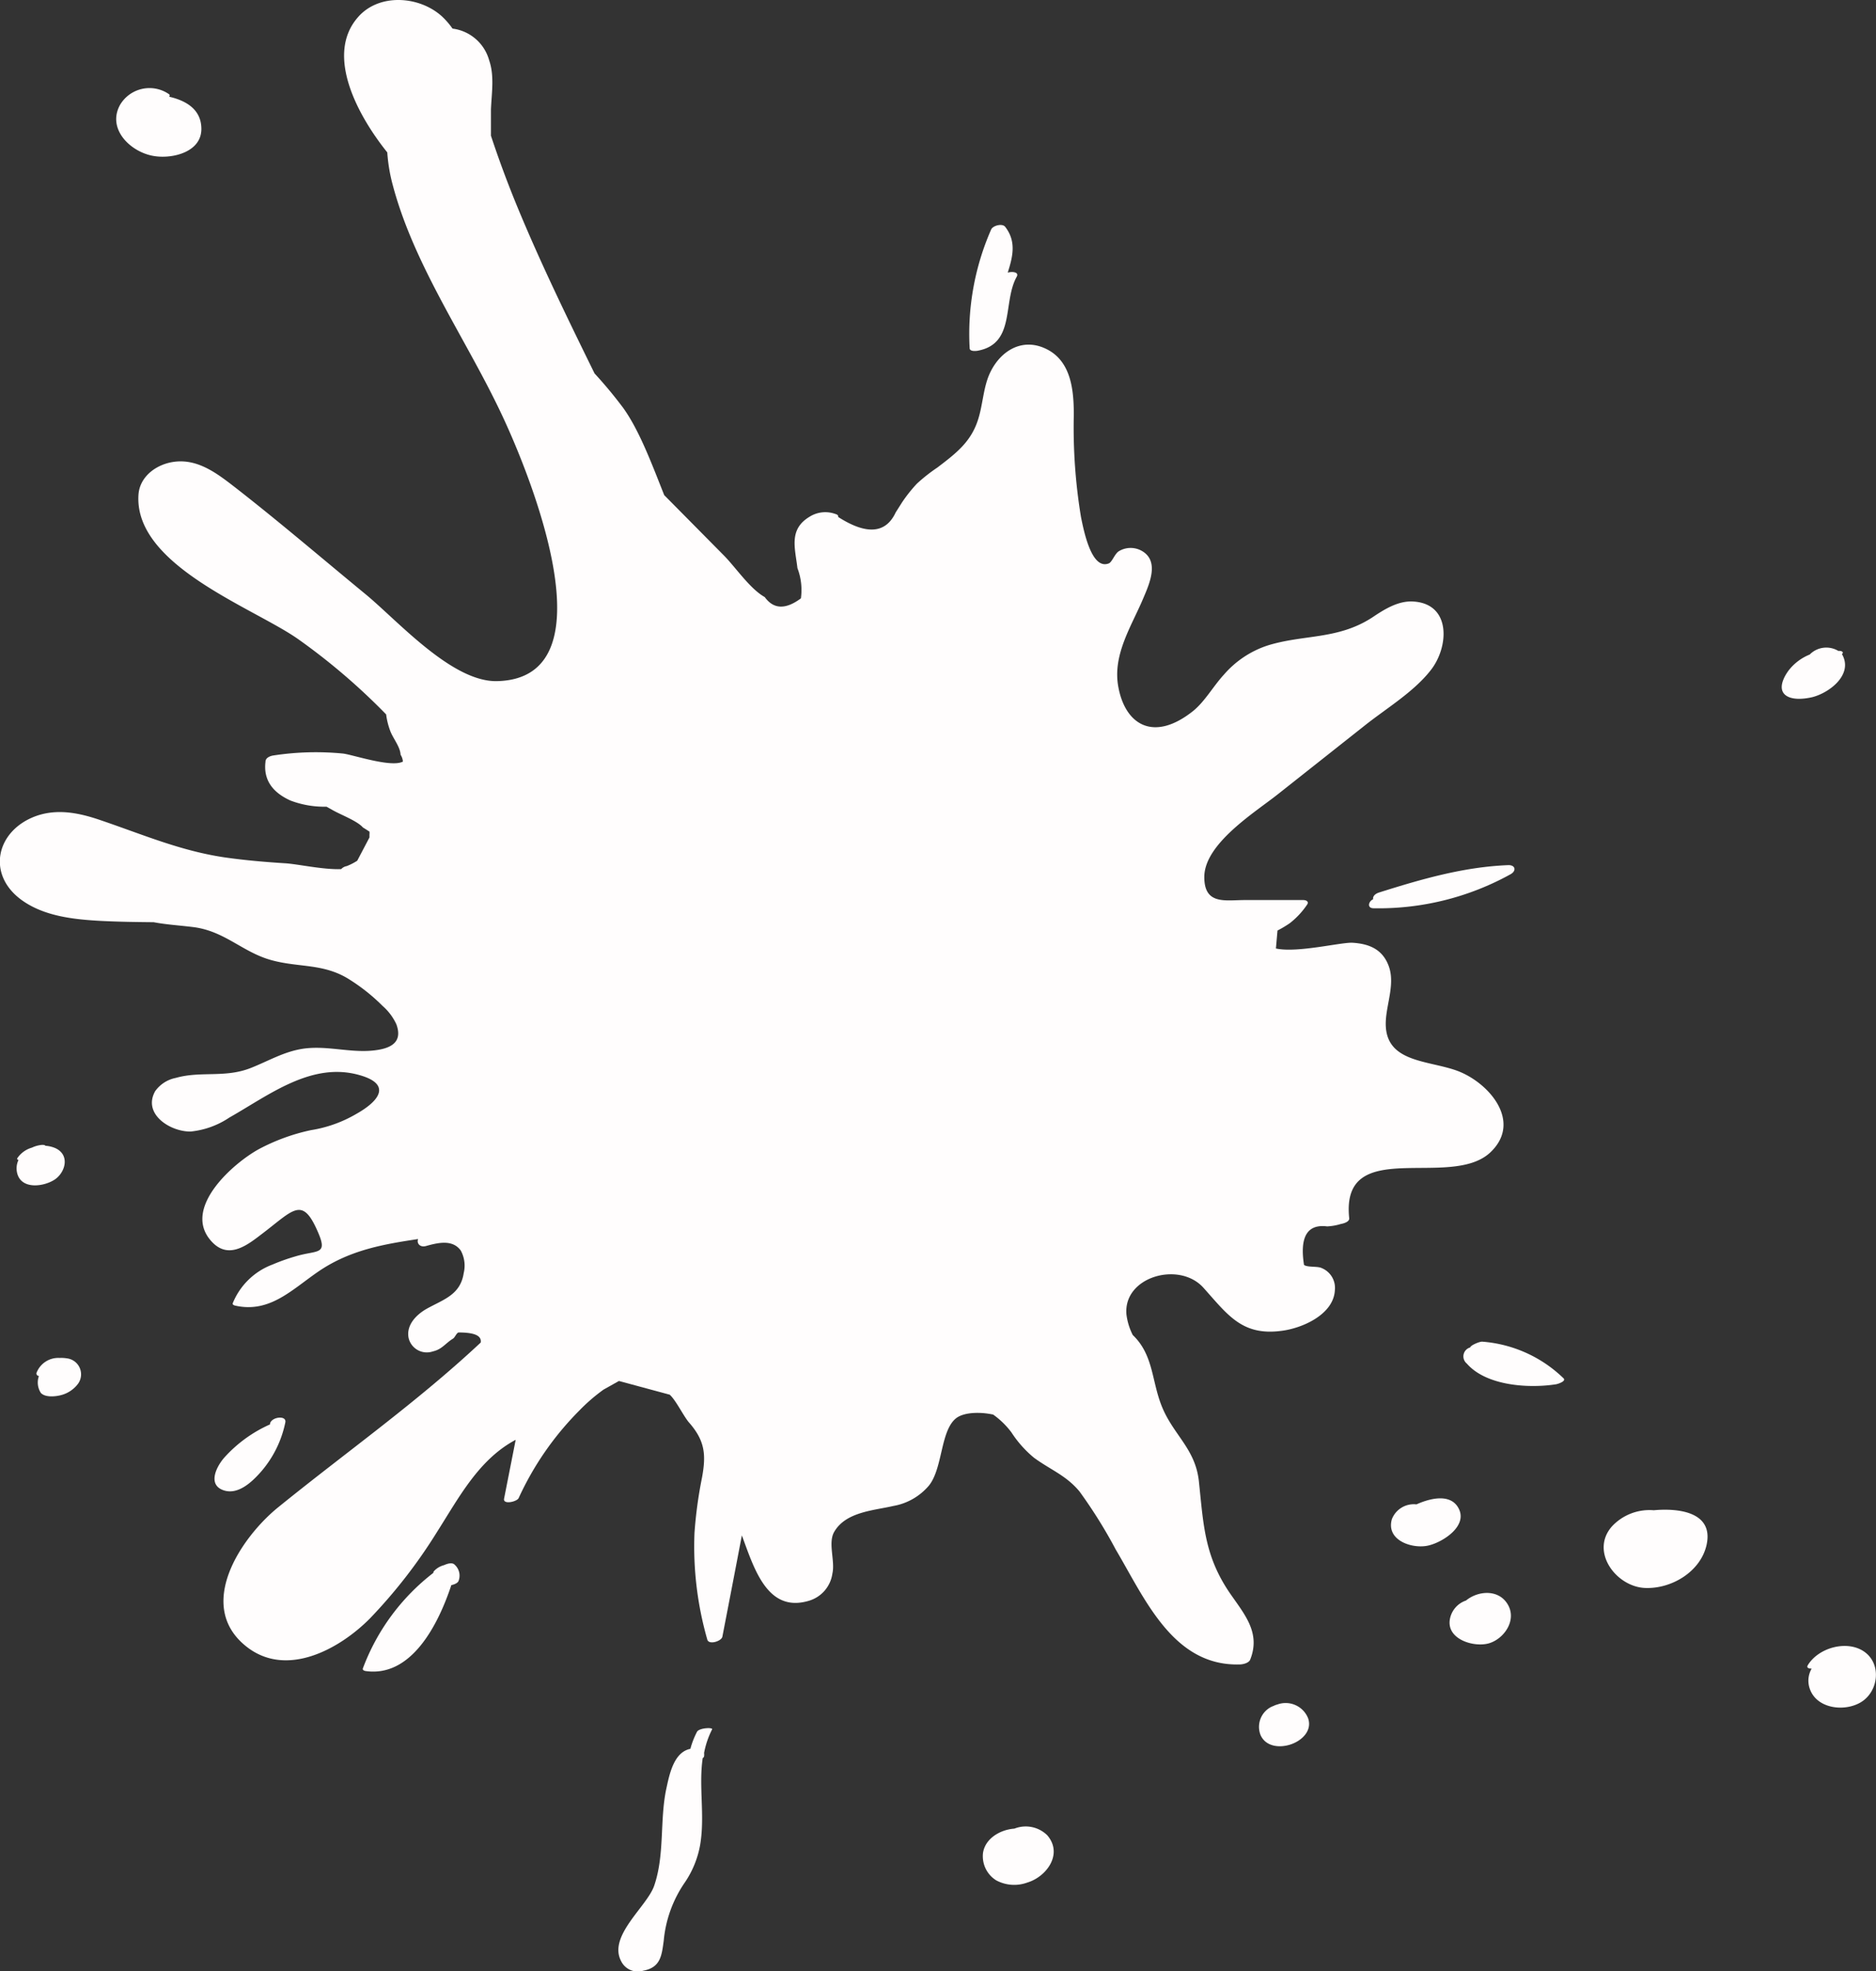 <?xml version="1.0" encoding="UTF-8"?> <svg xmlns="http://www.w3.org/2000/svg" viewBox="0 0 232.9 244.55"><rect x="0" y="0" width="232.9" height="244.55" fill="#333333" stroke="none"/> <defs> <style>.cls-1{fill:#fffdfd;}</style> </defs> <g id="Слой_2" data-name="Слой 2"> <g id="Layer_1" data-name="Layer 1"> <path class="cls-1" d="M19.26,19.38C21.49,19.7,25,18.85,25,16c0-2.43-1.91-3.52-4-4,.08-.11.1-.21,0-.3A4.25,4.25,0,0,0,14.91,13C13.2,16.08,16.35,19,19.26,19.38Z"></path> <path class="cls-1" d="M121.46,43.5c4.62-.92,3-6,4.76-9.16.32-.57-.48-.69-1.11-.52.61-1.94,1.11-3.84-.32-5.68-.35-.46-1.52-.16-1.74.33a32.21,32.21,0,0,0-2.67,14.75C120.41,43.65,121.24,43.55,121.46,43.5Z"></path> <path class="cls-1" d="M228.82,81.44a1.43,1.43,0,0,0-.15-.27c.17-.17.17-.34-.22-.41l-.23,0a2.89,2.89,0,0,0-3.55.45,6.29,6.29,0,0,0-2.56,1.9c-.62.8-1.45,2.34-.44,3.14.83.65,2.37.47,3.31.25C227,86,229.91,83.87,228.82,81.44Z"></path> <path class="cls-1" d="M170.47,111.57l0,0c-.58.26-.79,1.12.06,1.12a33.85,33.85,0,0,0,17-4.22c.77-.43.6-1.17-.31-1.13-5.53.22-10.76,1.74-16,3.39C170.62,110.92,170.41,111.28,170.47,111.57Z"></path> <path class="cls-1" d="M184,166.46c-.37,0-1.44.46-1.48.72a1.15,1.15,0,0,0-.42,2c2.42,2.78,7.71,3.09,11,2.58.18,0,1.42-.38,1-.76A16.27,16.27,0,0,0,184,166.46Z"></path> <path class="cls-1" d="M205.31,187.38a6.37,6.37,0,0,0-5.19,2c-2.75,3.11.5,7.47,4.08,7.64,3.28.15,6.93-2,7.67-5.36C212.76,187.56,208.32,187.1,205.31,187.38Z"></path> <path class="cls-1" d="M231.43,204.92c-2.14-1.48-5.68-.49-7,1.69-.18.31.1.42.48.42a3,3,0,0,0-.25,2.44c.81,2.5,4.19,2.94,6.24,1.8C233.21,210,233.67,206.47,231.43,204.92Z"></path> <path class="cls-1" d="M182,198.58a3,3,0,0,0-2,2.31c-.45,2.52,3,3.53,4.84,3s3.49-2.81,2.37-4.78S183.51,197.34,182,198.58Z"></path> <path class="cls-1" d="M158.58,211.48a1.9,1.9,0,0,0-.47.18,2.71,2.71,0,0,0-.37.16,2.78,2.78,0,0,0-1.25,3.44c.65,1.48,2.4,1.63,3.76,1.17s2.66-1.67,2.16-3.21A3,3,0,0,0,158.58,211.48Z"></path> <path class="cls-1" d="M125.94,226.88c-1.78.13-3.62,1.22-3.9,3a3.52,3.52,0,0,0,1.64,3.42,4.73,4.73,0,0,0,3.86.27c2.4-.72,4.47-3.56,2.47-5.87A3.81,3.81,0,0,0,125.94,226.88Z"></path> <path class="cls-1" d="M86.53,214.87a10.21,10.21,0,0,0-.82,2.11c-2.1.42-2.62,3.27-3,5-.82,3.93-.17,8.14-1.5,12-.91,2.6-5.75,6.21-4.1,9.34a2.3,2.3,0,0,0,2.74,1.19c2.17-.4,2.3-1.89,2.55-3.72a15.13,15.13,0,0,1,2.64-7.26,12,12,0,0,0,1.89-4.68c.6-3.62-.21-7.21.31-10.72.1-.07.18-.16.17-.25a1.48,1.48,0,0,0,0-.39,10.82,10.82,0,0,1,1-2.93C88.49,214.29,86.77,214.39,86.53,214.87Z"></path> <path class="cls-1" d="M32.42,182.58a13.43,13.43,0,0,0,3-6.09c.2-.93-1.71-.71-1.9.14a.44.44,0,0,1,0,.1,16.73,16.73,0,0,0-5.65,4.09c-1,1.12-2.17,3.43-.06,4.1C29.61,185.49,31.34,183.81,32.42,182.58Z"></path> <path class="cls-1" d="M55.13,194.19a2.57,2.57,0,0,0-1.26.75c-.07.09-.08.14-.06.2A26.77,26.77,0,0,0,45.05,207c-.08.21.19.31.35.33,5.67.8,9-5.74,10.63-10.66.41-.09.81-.27.9-.53a1.81,1.81,0,0,0-.48-2C56.16,193.82,55.54,194,55.13,194.19Z"></path> <path class="cls-1" d="M8.28,168.53a4.14,4.14,0,0,0-.8-.05H7.35a2.89,2.89,0,0,0-2.83,1.89c0,.2.09.31.31.36a2.38,2.38,0,0,0,.24,2.09c.54.58,1.77.46,2.45.29a3.83,3.83,0,0,0,2.18-1.44A2,2,0,0,0,8.28,168.53Z"></path> <path class="cls-1" d="M6.87,142.45a3.7,3.7,0,0,0-1.22-.29c-.13-.16-.52-.11-.69-.08a3.58,3.58,0,0,0-1,.31,3.26,3.26,0,0,0-1.81,1.31c-.07.12,0,.18.15.21a2.44,2.44,0,0,0-.16,1.68c.53,2,3.22,1.66,4.59.8S8.75,143.31,6.87,142.45Z"></path> <path class="cls-1" d="M185,143c4.12-3.87-.27-8.83-4.27-10.21-3.73-1.29-9-1-8.68-6.21.13-2.2,1.18-4.67.31-6.84-.79-2-2.43-2.64-4.43-2.77-1.39-.09-6.92,1.3-9.53.71.07-.74.13-1.49.2-2.23a13.32,13.32,0,0,0,1.54-.92,10,10,0,0,0,2.16-2.33c.21-.36-.17-.53-.5-.53h-7.29c-2.4,0-5,.63-5-2.85,0-4.13,6.25-8,9.1-10.25L169.45,90c2.66-2.11,6-4.11,8.11-6.77,2.34-2.88,2.67-8.35-2.15-8.6-1.87-.1-3.59,1-5.08,2-4.3,2.77-8.5,2.06-13,3.47a12.18,12.18,0,0,0-5.39,3.61c-1.3,1.4-2.36,3.34-3.85,4.53-4.86,3.85-8.38,1.71-9.25-3-.75-4,1.63-7.53,3.09-11,.78-1.83,2.07-4.69-.25-5.93a2.83,2.83,0,0,0-2.76.07c-.53.31-.85,1.35-1.26,1.52-2.11.84-3.07-3.81-3.46-5.76a68,68,0,0,1-.89-12.66c0-3-.3-6.63-3.37-8.16-3.36-1.68-6.33.66-7.37,3.79-.51,1.55-.62,3.21-1.09,4.77-.86,2.89-2.72,4.31-5.11,6.13a21.11,21.11,0,0,0-2.54,2A18.49,18.49,0,0,0,112,62.31l-.8,1.26c-1.22,2.63-3.61,2.83-7.13.58,0-.25-.15-.32-.36-.38a3.66,3.66,0,0,0-3.2.34C97.89,65.68,98.71,68,99,70.49a7.6,7.6,0,0,1,.43,3.75c-1.9,1.41-3.39,1.36-4.49-.16-1.8-1-3.57-3.62-5-5.09l-7.48-7.56c-1.59-4-3.08-8-5.07-10.79a54.52,54.52,0,0,0-3.58-4.31c-3.32-6.76-6.63-13.54-9.51-20.49q-1.84-4.44-3.35-9c0-1.08,0-2.17,0-3.26.08-2,.45-4.16-.22-6.09a5.42,5.42,0,0,0-4.55-3.94A9.56,9.56,0,0,0,54.83,2C52-.53,47-.86,44.41,2.17c-4.06,4.68,0,12.17,3.67,16.74a21.07,21.07,0,0,0,.53,3.47C51.26,33,58.2,42.45,62.69,52.3c3.09,6.74,13.43,31.9-1,32.21-5.62.11-12.36-7.55-16.35-10.82C40,69.3,34.7,64.76,29.24,60.51c-2.21-1.71-4.61-3.59-7.57-3.22-2.2.27-4.34,1.8-4.48,4.12-.55,8.76,14.29,14,19.8,17.87a78.94,78.94,0,0,1,10.95,9.36,8.83,8.83,0,0,0,.49,2c.32.92,1.26,2,1.3,3a1.83,1.83,0,0,1,.29.85c-1.46.79-6.32-.89-7.48-1a34.72,34.72,0,0,0-8.58.24c-.43.06-1,.29-1,.78-.29,2.36,1,3.86,3.09,4.81a11.84,11.84,0,0,0,4,.77l.49,0,.7.39c1,.59,3.09,1.35,3.82,2.19.27.16.54.34.81.51a1.67,1.67,0,0,1,0,.38c0,.12,0,.23,0,.34l-1.52,2.89a7,7,0,0,1-1.31.67,1.19,1.19,0,0,0-.68.37c-2.16.1-5.43-.63-6.94-.72-2.51-.16-5-.37-7.51-.73-5.52-.81-10.26-2.87-15.46-4.63-2.57-.88-5.26-1.44-7.9-.53-5,1.75-6.32,7.26-1.82,10.48,2.8,2,6.48,2.38,9.82,2.56,2.17.11,4.35.14,6.53.16,1.58.3,3.17.39,4.87.6,3.91.47,6.12,3.08,9.65,4.08s6.63.36,9.91,2.51a23.29,23.29,0,0,1,4,3.21,6.78,6.78,0,0,1,1.7,2.27c.85,2.33-.82,3.06-3,3.26-2.87.27-5.69-.66-8.61-.23-2.36.36-4.27,1.52-6.45,2.38-3.22,1.28-6.22.35-9.33,1.24a4.11,4.11,0,0,0-2.56,1.65c-1.6,2.87,1.95,5.06,4.43,5a10.48,10.48,0,0,0,4.78-1.73c4.95-2.8,10.25-7,16.23-5.25,3.83,1.1,2.53,3.12-.49,4.81a16.15,16.15,0,0,1-5.61,2,24.66,24.66,0,0,0-6.49,2.37c-3.09,1.7-9.3,7.1-6.09,11.15,2.06,2.6,4.36,1,6.28-.48,4-3,5.13-4.88,7-.78,1.56,3.38.18,2.54-2.65,3.41a24.42,24.42,0,0,0-2.81,1,8.57,8.57,0,0,0-4.94,4.79c-.09.21.21.29.34.32,4.28.93,7-2,10.33-4.27,3.92-2.66,8.1-3.36,12.34-4-.21.49.2,1.09,1,.86,1.6-.45,3.3-.79,4.29.56a3.92,3.92,0,0,1,.37,2.8c-.41,2.7-2.5,3.27-4.54,4.4-1.32.73-2.66,2.06-2.29,3.71a2.32,2.32,0,0,0,3,1.61c1.13-.25,1.55-1,2.48-1.57.27-.16.42-.68.7-.78,2,0,2.89.4,2.76,1.25C51.74,174,43,180.15,34.55,187c-4.6,3.72-10.34,12.19-4,17.26,5,4,11.6.34,15.35-3.43a64.37,64.37,0,0,0,8.35-10.75c2.73-4.28,5.18-9,9.77-11.44l-1.44,7.3c-.16.78,1.59.39,1.81-.07A37.45,37.45,0,0,1,71.93,175a22.23,22.23,0,0,1,3-2.59l1.91-1.07,6.3,1.7c.76.67,1.71,2.64,2.38,3.43,2,2.27,2.16,4,1.63,6.87a54.16,54.16,0,0,0-.93,6.83,41.87,41.87,0,0,0,1.59,13.26c.19.69,1.76.2,1.87-.36q1.22-6.28,2.42-12.57c1.54,4.15,3.18,9.7,8.39,8.09a4.12,4.12,0,0,0,2.85-3.36c.36-1.57-.58-3.8.23-5.18,1.45-2.48,4.87-2.63,7.32-3.2a7.46,7.46,0,0,0,4.44-2.54c1.71-2.14,1.41-6.7,3.31-8.3.94-.8,3-.86,4.66-.5a10.22,10.22,0,0,1,2.26,2.2,13.86,13.86,0,0,0,2.79,3.14c2,1.48,4,2.19,5.66,4.19a60.52,60.52,0,0,1,4.51,7.22c3.62,6.1,7.12,14.49,15.38,14.25.4,0,1.14-.17,1.31-.6,1.3-3.28-.63-5.52-2.43-8.11-3.27-4.7-3.37-8.64-3.94-14-.44-4.13-3.26-5.81-4.67-9.48-1.2-3.09-1-6.26-3.54-8.68l0,0a7.72,7.72,0,0,1-.78-2.51c-.47-4.72,6.54-6.71,9.55-3.36s4.79,6,9.69,5.35c2.53-.31,6.48-2,6.63-5.05a2.65,2.65,0,0,0-1.62-2.73c-.52-.27-1.78-.07-2.21-.4-.55-3.49.41-5.09,2.87-4.78a6.8,6.8,0,0,0,1.67-.29c.32-.06,1.12-.25,1.07-.73C166.42,140.85,180,147.64,185,143Z"></path> <path class="cls-1" d="M181,187c-1.05-1.73-3.55-1.07-5.15-.35a2.92,2.92,0,0,0-3.05,1.83c-.77,2.64,2.53,3.73,4.51,3.28C179.13,191.35,182.39,189.27,181,187Z"></path> </g> </g> </svg> 